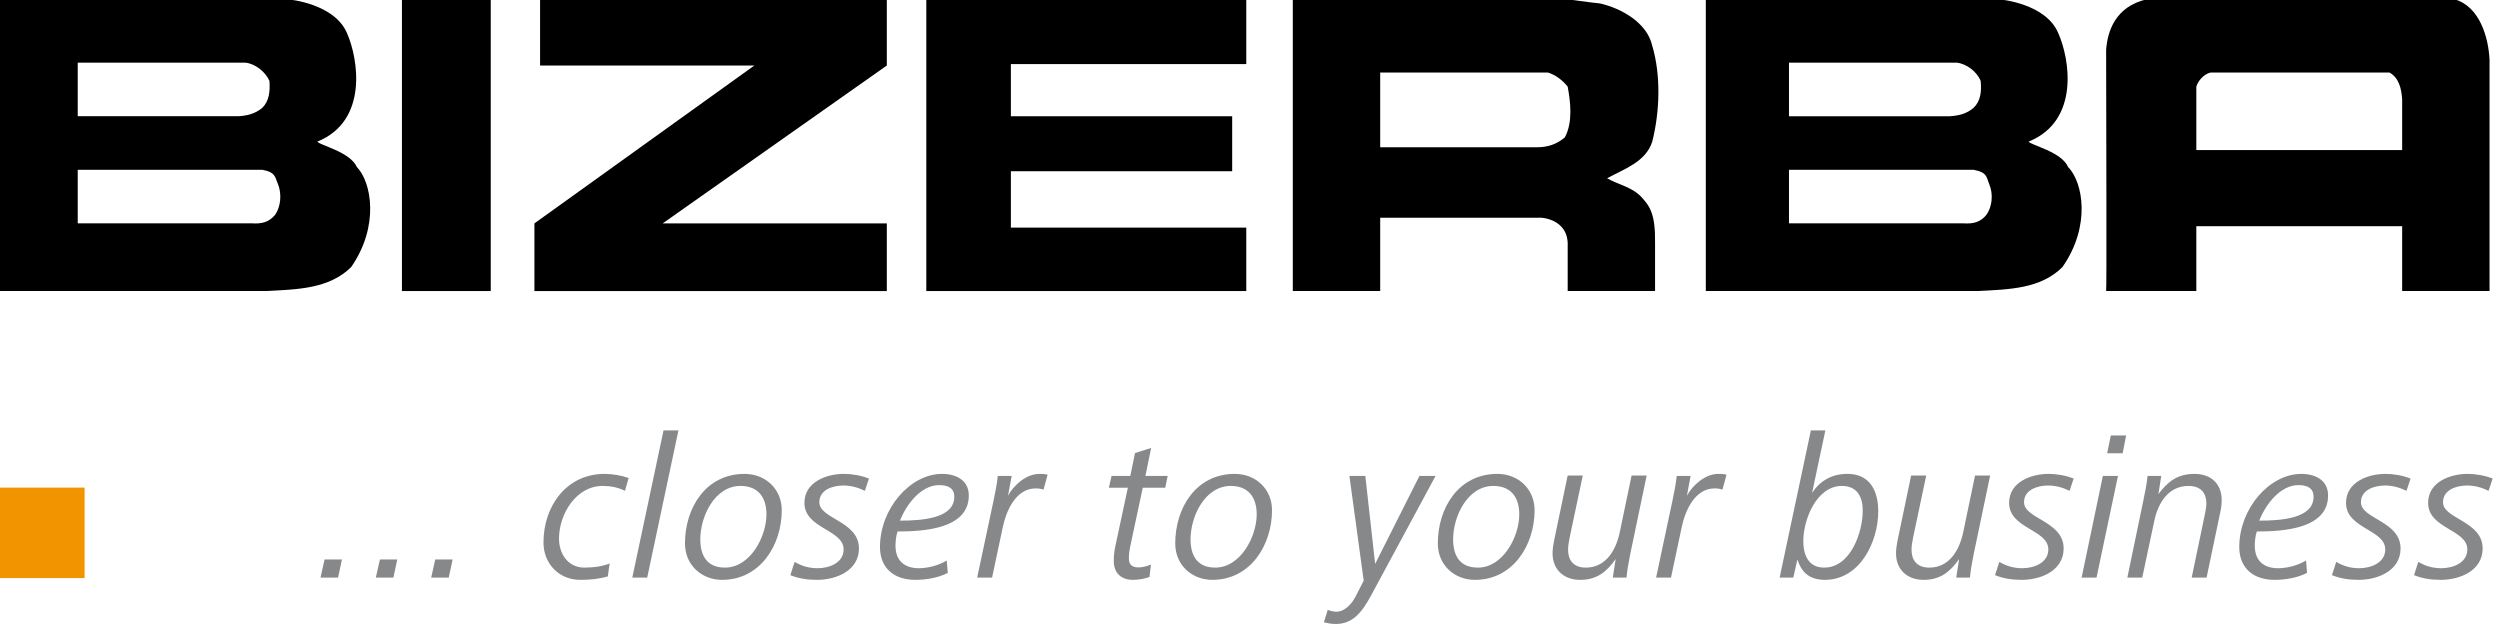 <?xml version="1.0" encoding="UTF-8" standalone="no"?>
<svg
   xmlns:dc="http://purl.org/dc/elements/1.1/"
   xmlns:cc="http://creativecommons.org/ns#"
   xmlns:rdf="http://www.w3.org/1999/02/22-rdf-syntax-ns#"
   xmlns:svg="http://www.w3.org/2000/svg"
   xmlns="http://www.w3.org/2000/svg"
   viewBox="0 0 159.999 40.006"
   id="svg2"
   version="1.0"
   width="159.999"
   height="40.006">
  <defs
     id="defs4">
    <clipPath
       id="clipPath375"
       clipPathUnits="userSpaceOnUse">
      <path
         id="path377"
         d="M 0,0 H 595.276 V 841.89 H 0 Z" />
    </clipPath>
    <clipPath
       id="clipPath201"
       clipPathUnits="userSpaceOnUse">
      <path
         id="path203"
         d="m 39.685,682.204 h 66.614 v 68.977 H 39.685 Z" />
    </clipPath>
    <clipPath
       id="clipPath111"
       clipPathUnits="userSpaceOnUse">
      <path
         id="path113"
         d="m 385.511,701.103 h 201.26 v 50.079 h -201.26 z" />
    </clipPath>
    <clipPath
       id="clipPath75"
       clipPathUnits="userSpaceOnUse">
      <path
         id="path77"
         d="m 385.511,706.633 h 178.166 v 44.548 H 385.511 Z" />
    </clipPath>
    <clipPath
       id="clipPath51"
       clipPathUnits="userSpaceOnUse">
      <path
         id="path53"
         d="M 0,841.889 H 595.275 V 0 H 0 Z" />
    </clipPath>
  </defs>
  <g
     id="layer1"
     transform="translate(-872.129,-113.853)">
    <g
       id="g737"
       transform="matrix(0.718,0,0,0.718,245.566,32.058)">
      <path
         id="path61"
         style="fill:#000000;fill-opacity:1;fill-rule:nonzero;stroke:none"
         d="m 908.478,139.863 h 7.915 V 113.854 h -7.915 z" />
      <g
         transform="matrix(1.25,0,0,-1.25,951.698,113.854)"
         id="g63">
        <path
           id="path65"
           style="fill:#000000;fill-opacity:1;fill-rule:nonzero;stroke:none"
           d="M 0,0 V -4.725 L -15.982,-15.982 H 0 v -4.825 h -25.129 v 4.825 L -9.447,-4.725 H -24.726 V 0 Z" />
      </g>
      <g
         transform="matrix(1.25,0,0,-1.25,983.738,113.854)"
         id="g67">
        <path
           id="path69"
           style="fill:#000000;fill-opacity:1;fill-rule:nonzero;stroke:none"
           d="m 0,0 v -4.623 h -16.786 v -3.72 h 15.781 v -3.92 h -15.781 v -4.021 H 0 v -4.523 H -22.816 V 0 Z" />
      </g>
      <g
         transform="matrix(1.25,0,0,-1.25,390.239,1052.829)"
         id="g71">
        <g
           clip-path="url(#clipPath75)"
           id="g73">
          <g
             transform="translate(404.64,739.019)"
             id="g79">
            <path
               id="path81"
               style="fill:#000000;fill-opacity:1;fill-rule:evenodd;stroke:none"
               d="M 0,0 C 0.969,-0.181 0.894,-0.544 1.106,-1.005 1.397,-1.717 1.313,-2.639 0.905,-3.216 0.475,-3.727 -0.028,-3.861 -0.704,-3.82 H -13.168 V 0 Z M -1.206,7.639 C -0.53,7.571 0.224,6.994 0.503,6.333 0.559,5.57 0.475,4.9 0,4.423 -0.53,3.979 -1.116,3.855 -1.709,3.82 h -11.459 v 3.819 z m 2.815,4.523 C 2.016,12.173 5.157,11.807 6.031,9.75 6.841,7.916 7.565,3.483 3.92,2.01 4.057,1.756 6.256,1.285 6.734,0.201 7.774,-0.862 8.369,-3.999 6.332,-6.935 4.747,-8.502 2.486,-8.526 0.302,-8.644 h -19.4 V 12.162 H 1.609" />
          </g>
          <g
             transform="translate(497.517,741.331)"
             id="g83">
            <path
               id="path85"
               style="fill:#000000;fill-opacity:1;fill-rule:evenodd;stroke:none"
               d="M 0,0 C -0.597,-0.511 -1.268,-0.713 -2.011,-0.704 H -13.168 V 4.623 H -1.207 C -0.682,4.462 -0.179,4.095 0.202,3.618 0.408,2.504 0.576,1.08 0,0 m 6.232,-0.302 c 0.542,2.135 0.626,4.733 0,6.835 C 5.852,8.2 4.01,9.205 2.514,9.549 1.747,9.624 0.157,9.853 0.202,9.85 H -19.4 v -20.807 h 6.232 v 5.227 h 11.357 c -0.044,0.031 2.094,-0.009 2.013,-2.01 v -3.217 h 6.23 v 3.417 c 0.029,2.062 -0.357,2.631 -1.005,3.318 -0.663,0.695 -1.668,0.862 -2.412,1.307 1.163,0.644 2.754,1.147 3.217,2.613" />
          </g>
          <g
             transform="translate(557.224,740.425)"
             id="g87">
            <path
               id="path89"
               style="fill:#000000;fill-opacity:1;fill-rule:evenodd;stroke:none"
               d="m 0,0 h -14.677 v 4.524 c 0.109,0.393 0.527,0.892 1.007,1.005 H -0.905 C -0.244,5.165 -0.05,4.414 0,3.619 Z m 3.719,10.756 h -21.912 c -2.28,-0.512 -2.826,-2.321 -2.916,-3.619 0.007,-5.738 0.046,-17.154 0,-17.188 h 6.432 v 4.624 H 0 v -4.624 H 6.231 V 6.434 C 6.159,8.016 5.534,10.257 3.719,10.756" />
          </g>
          <g
             transform="translate(527.572,735.802)"
             id="g91">
            <path
               id="path93"
               style="fill:#000000;fill-opacity:1;fill-rule:evenodd;stroke:none"
               d="M 0,0 C -0.411,-0.511 -0.915,-0.645 -1.608,-0.603 H -14.073 V 3.216 H -0.905 C 0.082,3.035 0.007,2.672 0.2,2.211 0.509,1.499 0.425,0.578 0,0 M -14.073,10.856 H -2.112 C -1.417,10.787 -0.663,10.21 -0.404,9.549 -0.329,8.786 -0.411,8.117 -0.905,7.639 -1.417,7.195 -2.004,7.071 -2.615,7.036 H -14.073 Z M 3.015,5.227 C 6.677,6.7 5.954,11.132 5.126,12.966 4.269,15.023 1.128,15.39 0.703,15.379 H -20.003 V -5.428 h 19.4 c 2.201,0.118 4.462,0.142 6.03,1.709 2.055,2.936 1.46,6.073 0.402,7.137 C 5.369,4.501 3.17,4.972 3.015,5.227" />
          </g>
        </g>
      </g>
      <g
         transform="matrix(1.25,0,0,-1.25,902.784,165.407)"
         id="g95">
        <path
           id="path97"
           style="fill:#87888a;fill-opacity:1;fill-rule:nonzero;stroke:none"
           d="m 0,0 h -1.252 l 0.291,1.296 h 1.238 z" />
      </g>
      <g
         transform="matrix(1.25,0,0,-1.25,907.716,165.407)"
         id="g99">
        <path
           id="path101"
           style="fill:#87888a;fill-opacity:1;fill-rule:nonzero;stroke:none"
           d="m 0,0 h -1.252 l 0.291,1.296 h 1.238 z" />
      </g>
      <g
         transform="matrix(1.25,0,0,-1.25,912.649,165.407)"
         id="g103">
        <path
           id="path105"
           style="fill:#87888a;fill-opacity:1;fill-rule:nonzero;stroke:none"
           d="m 0,0 h -1.252 l 0.291,1.296 h 1.238 z" />
      </g>
      <g
         transform="matrix(1.25,0,0,-1.25,390.239,1052.829)"
         id="g107">
        <g
           clip-path="url(#clipPath111)"
           id="g109">
          <g
             transform="translate(430.494,716.126)"
             id="g115">
            <path
               id="path117"
               style="fill:#87888a;fill-opacity:1;fill-rule:nonzero;stroke:none"
               d="m 0,0 c -0.481,0.247 -1.048,0.35 -1.587,0.35 -1.908,0 -3.116,-2.024 -3.116,-3.757 0,-1.077 0.641,-2.067 1.805,-2.067 0.612,0 1.238,0.072 1.806,0.291 l -0.131,-0.918 c -0.641,-0.189 -1.296,-0.247 -1.966,-0.247 -1.514,0 -2.621,1.15 -2.621,2.664 0,2.592 1.631,4.893 4.369,4.893 0.538,0 1.208,-0.117 1.703,-0.291 z" />
          </g>
          <g
             transform="translate(432.08,709.938)"
             id="g119">
            <path
               id="path121"
               style="fill:#87888a;fill-opacity:1;fill-rule:nonzero;stroke:none"
               d="M 0,0 H -1.063 L 1.165,10.498 H 2.228 Z" />
          </g>
          <g
             transform="translate(438.735,716.476)"
             id="g123">
            <path
               id="path125"
               style="fill:#87888a;fill-opacity:1;fill-rule:nonzero;stroke:none"
               d="m 0,0 c -1.849,0 -2.868,-2.184 -2.868,-3.801 0,-1.179 0.48,-2.023 1.761,-2.023 1.805,0 2.956,2.213 2.956,3.8 C 1.849,-0.83 1.266,0 0,0 m -1.31,-6.698 c -1.486,0 -2.65,1.077 -2.65,2.592 0,2.548 1.485,4.965 4.251,4.965 1.485,0 2.65,-1.078 2.65,-2.592 0,-2.49 -1.543,-4.965 -4.251,-4.965" />
          </g>
          <g
             transform="translate(447.602,716.126)"
             id="g127">
            <path
               id="path129"
               style="fill:#87888a;fill-opacity:1;fill-rule:nonzero;stroke:none"
               d="m 0,0 c -0.466,0.233 -0.99,0.379 -1.529,0.379 -0.743,0 -1.718,-0.291 -1.718,-1.194 0,-1.194 2.824,-1.34 2.824,-3.291 0,-1.587 -1.615,-2.242 -2.984,-2.242 -0.67,0 -1.296,0.087 -1.908,0.335 l 0.306,0.946 c 0.524,-0.306 1.034,-0.451 1.645,-0.451 0.815,0 1.849,0.378 1.849,1.339 0,1.427 -2.795,1.471 -2.795,3.32 0,1.485 1.558,2.068 2.824,2.068 0.568,0 1.238,-0.117 1.777,-0.335 z" />
          </g>
          <g
             transform="translate(452.902,716.534)"
             id="g131">
            <path
               id="path133"
               style="fill:#87888a;fill-opacity:1;fill-rule:nonzero;stroke:none"
               d="m 0,0 c -1.325,0 -2.359,-1.413 -2.796,-2.534 1.587,0 3.873,0.161 3.873,1.704 C 1.077,-0.175 0.568,0 0,0 m -2.97,-3.306 c -0.102,-0.291 -0.146,-0.698 -0.146,-1.018 0,-1.049 0.626,-1.602 1.66,-1.602 0.655,0 1.441,0.204 1.995,0.553 l 0.073,-0.888 c -0.685,-0.35 -1.544,-0.495 -2.316,-0.495 -1.456,0 -2.519,0.786 -2.519,2.344 0,2.737 2.156,5.213 4.427,5.213 1.005,0 1.907,-0.452 1.907,-1.544 0,-2.373 -3.188,-2.563 -5.081,-2.563" />
          </g>
          <g
             transform="translate(460.342,716.213)"
             id="g135">
            <path
               id="path137"
               style="fill:#87888a;fill-opacity:1;fill-rule:nonzero;stroke:none"
               d="m 0,0 c -0.175,0.058 -0.364,0.087 -0.553,0.087 -1.427,0 -2.112,-1.601 -2.359,-2.795 l -0.757,-3.568 h -1.063 l 1.179,5.548 c 0.117,0.568 0.233,1.135 0.291,1.703 h 0.991 l -0.263,-1.412 c 0.408,0.772 1.326,1.558 2.228,1.558 0.204,0 0.393,0 0.597,-0.058 z" />
          </g>
          <g
             transform="translate(469.02,716.345)"
             id="g139">
            <path
               id="path141"
               style="fill:#87888a;fill-opacity:1;fill-rule:nonzero;stroke:none"
               d="m 0,0 h -1.602 l -0.902,-4.223 c -0.059,-0.291 -0.088,-0.495 -0.088,-0.83 0,-0.48 0.291,-0.626 0.699,-0.626 0.291,0 0.583,0.088 0.874,0.204 l -0.102,-0.888 c -0.35,-0.131 -0.786,-0.204 -1.209,-0.204 -0.757,0 -1.339,0.451 -1.339,1.325 0,0.393 0.029,0.714 0.116,1.092 L -2.665,0 h -1.354 l 0.19,0.844 h 1.339 l 0.335,1.631 1.15,0.364 -0.407,-1.995 h 1.587 z" />
          </g>
          <g
             transform="translate(473.694,716.476)"
             id="g143">
            <path
               id="path145"
               style="fill:#87888a;fill-opacity:1;fill-rule:nonzero;stroke:none"
               d="m 0,0 c -1.85,0 -2.868,-2.184 -2.868,-3.801 0,-1.179 0.48,-2.023 1.761,-2.023 1.806,0 2.956,2.213 2.956,3.8 C 1.849,-0.83 1.267,0 0,0 m -1.31,-6.698 c -1.486,0 -2.65,1.077 -2.65,2.592 0,2.548 1.484,4.965 4.251,4.965 1.485,0 2.65,-1.078 2.65,-2.592 0,-2.49 -1.543,-4.965 -4.251,-4.965" />
          </g>
          <g
             transform="translate(483.711,708.686)"
             id="g147">
            <path
               id="path149"
               style="fill:#87888a;fill-opacity:1;fill-rule:nonzero;stroke:none"
               d="m 0,0 c -0.655,-1.223 -1.325,-2.053 -2.519,-2.053 -0.349,0 -0.538,0.044 -0.859,0.117 l 0.277,0.888 c 0.189,-0.073 0.393,-0.131 0.612,-0.131 0.611,0 1.106,0.568 1.368,1.077 l 0.583,1.136 -1.019,7.469 h 1.135 L 0.277,2.228 3.436,8.503 h 1.151 z" />
          </g>
          <g
             transform="translate(492.418,716.476)"
             id="g151">
            <path
               id="path153"
               style="fill:#87888a;fill-opacity:1;fill-rule:nonzero;stroke:none"
               d="m 0,0 c -1.849,0 -2.868,-2.184 -2.868,-3.801 0,-1.179 0.48,-2.023 1.762,-2.023 1.805,0 2.955,2.213 2.955,3.8 C 1.849,-0.83 1.267,0 0,0 m -1.31,-6.698 c -1.485,0 -2.65,1.077 -2.65,2.592 0,2.548 1.485,4.965 4.251,4.965 1.485,0 2.65,-1.078 2.65,-2.592 0,-2.49 -1.543,-4.965 -4.251,-4.965" />
          </g>
          <g
             transform="translate(502.188,711.656)"
             id="g155">
            <path
               id="path157"
               style="fill:#87888a;fill-opacity:1;fill-rule:nonzero;stroke:none"
               d="m 0,0 c -0.116,-0.554 -0.218,-1.15 -0.277,-1.718 h -0.975 l 0.204,1.325 c -0.656,-0.932 -1.354,-1.485 -2.534,-1.485 -1.179,0 -1.966,0.742 -1.966,1.892 0,0.277 0.044,0.568 0.102,0.874 l 0.976,4.674 h 1.077 L -4.324,1.165 C -4.383,0.859 -4.441,0.553 -4.441,0.276 c 0,-0.699 0.335,-1.281 1.267,-1.281 1.441,0 2.155,1.267 2.417,2.519 l 0.844,4.048 h 1.077 z" />
          </g>
          <g
             transform="translate(508.755,716.213)"
             id="g159">
            <path
               id="path161"
               style="fill:#87888a;fill-opacity:1;fill-rule:nonzero;stroke:none"
               d="m 0,0 c -0.175,0.058 -0.364,0.087 -0.553,0.087 -1.427,0 -2.112,-1.601 -2.359,-2.795 l -0.757,-3.568 h -1.063 l 1.179,5.548 c 0.117,0.568 0.234,1.135 0.292,1.703 h 0.99 l -0.263,-1.412 c 0.409,0.772 1.325,1.558 2.229,1.558 0.203,0 0.392,0 0.596,-0.058 z" />
          </g>
          <g
             transform="translate(517.273,716.476)"
             id="g163">
            <path
               id="path165"
               style="fill:#87888a;fill-opacity:1;fill-rule:nonzero;stroke:none"
               d="m 0,0 c -1.82,0 -2.752,-2.417 -2.752,-3.932 0,-0.975 0.35,-1.892 1.486,-1.892 1.892,0 2.752,2.518 2.752,4.077 C 1.486,-0.772 1.077,0 0,0 m -1.208,-6.698 c -1.238,0 -1.718,0.685 -1.966,1.456 L -3.465,-6.538 H -4.441 L -2.213,3.96 h 1.034 l -0.947,-4.455 c 0.553,0.844 1.398,1.354 2.505,1.354 1.994,0 2.213,-1.805 2.213,-2.665 0,-2.184 -1.31,-4.892 -3.8,-4.892" />
          </g>
          <g
             transform="translate(526.679,711.656)"
             id="g167">
            <path
               id="path169"
               style="fill:#87888a;fill-opacity:1;fill-rule:nonzero;stroke:none"
               d="m 0,0 c -0.116,-0.554 -0.218,-1.15 -0.277,-1.718 h -0.975 l 0.204,1.325 c -0.656,-0.932 -1.354,-1.485 -2.534,-1.485 -1.179,0 -1.965,0.742 -1.965,1.892 0,0.277 0.043,0.568 0.101,0.874 l 0.976,4.674 h 1.077 L -4.324,1.165 C -4.383,0.859 -4.441,0.553 -4.441,0.276 c 0,-0.699 0.335,-1.281 1.267,-1.281 1.441,0 2.155,1.267 2.417,2.519 l 0.844,4.048 h 1.078 z" />
          </g>
          <g
             transform="translate(533.507,716.126)"
             id="g171">
            <path
               id="path173"
               style="fill:#87888a;fill-opacity:1;fill-rule:nonzero;stroke:none"
               d="m 0,0 c -0.466,0.233 -0.99,0.379 -1.528,0.379 -0.743,0 -1.719,-0.291 -1.719,-1.194 0,-1.194 2.825,-1.34 2.825,-3.291 0,-1.587 -1.616,-2.242 -2.985,-2.242 -0.669,0 -1.296,0.087 -1.908,0.335 l 0.306,0.946 c 0.524,-0.306 1.034,-0.451 1.646,-0.451 0.815,0 1.849,0.378 1.849,1.339 0,1.427 -2.796,1.471 -2.796,3.32 0,1.485 1.558,2.068 2.825,2.068 0.568,0 1.238,-0.117 1.777,-0.335 z" />
          </g>
          <g
             transform="translate(537.293,718.805)"
             id="g175">
            <path
               id="path177"
               style="fill:#87888a;fill-opacity:1;fill-rule:nonzero;stroke:none"
               d="m 0,0 h -1.106 l 0.262,1.267 h 1.092 z m -1.863,-8.867 h -1.063 l 1.514,7.251 h 1.078 z" />
          </g>
          <g
             transform="translate(544.253,714.597)"
             id="g179">
            <path
               id="path181"
               style="fill:#87888a;fill-opacity:1;fill-rule:nonzero;stroke:none"
               d="m 0,0 -0.975,-4.659 h -1.063 l 0.917,4.397 c 0.058,0.306 0.131,0.611 0.131,0.888 0,0.699 -0.349,1.252 -1.281,1.252 -1.441,0 -2.17,-1.238 -2.432,-2.49 l -0.859,-4.047 h -1.063 l 1.151,5.547 c 0.116,0.568 0.233,1.136 0.291,1.703 h 0.975 L -4.411,1.296 c 0.699,0.932 1.397,1.441 2.577,1.441 1.179,0 1.936,-0.713 1.936,-1.863 C 0.102,0.597 0.073,0.32 0,0" />
          </g>
          <g
             transform="translate(549.83,716.534)"
             id="g183">
            <path
               id="path185"
               style="fill:#87888a;fill-opacity:1;fill-rule:nonzero;stroke:none"
               d="m 0,0 c -1.325,0 -2.359,-1.413 -2.796,-2.534 1.588,0 3.873,0.161 3.873,1.704 C 1.077,-0.175 0.568,0 0,0 m -2.97,-3.306 c -0.102,-0.291 -0.146,-0.698 -0.146,-1.018 0,-1.049 0.626,-1.602 1.66,-1.602 0.655,0 1.442,0.204 1.995,0.553 l 0.073,-0.888 c -0.685,-0.35 -1.544,-0.495 -2.315,-0.495 -1.456,0 -2.519,0.786 -2.519,2.344 0,2.737 2.154,5.213 4.426,5.213 1.005,0 1.908,-0.452 1.908,-1.544 0,-2.373 -3.189,-2.563 -5.082,-2.563" />
          </g>
          <g
             transform="translate(557.532,716.126)"
             id="g187">
            <path
               id="path189"
               style="fill:#87888a;fill-opacity:1;fill-rule:nonzero;stroke:none"
               d="m 0,0 c -0.466,0.233 -0.99,0.379 -1.529,0.379 -0.742,0 -1.718,-0.291 -1.718,-1.194 0,-1.194 2.825,-1.34 2.825,-3.291 0,-1.587 -1.616,-2.242 -2.985,-2.242 -0.669,0 -1.296,0.087 -1.908,0.335 l 0.306,0.946 c 0.524,-0.306 1.034,-0.451 1.646,-0.451 0.815,0 1.849,0.378 1.849,1.339 0,1.427 -2.796,1.471 -2.796,3.32 0,1.485 1.558,2.068 2.825,2.068 0.568,0 1.238,-0.117 1.776,-0.335 z" />
          </g>
          <g
             transform="translate(563.385,716.126)"
             id="g191">
            <path
               id="path193"
               style="fill:#87888a;fill-opacity:1;fill-rule:nonzero;stroke:none"
               d="m 0,0 c -0.465,0.233 -0.99,0.379 -1.528,0.379 -0.743,0 -1.719,-0.291 -1.719,-1.194 0,-1.194 2.825,-1.34 2.825,-3.291 0,-1.587 -1.616,-2.242 -2.985,-2.242 -0.669,0 -1.296,0.087 -1.908,0.335 l 0.306,0.946 c 0.525,-0.306 1.034,-0.451 1.646,-0.451 0.815,0 1.849,0.378 1.849,1.339 0,1.427 -2.796,1.471 -2.796,3.32 0,1.485 1.558,2.068 2.825,2.068 0.568,0 1.237,-0.117 1.777,-0.335 z" />
          </g>
          <path
             id="path195"
             style="fill:#f29400;fill-opacity:1;fill-rule:nonzero;stroke:none"
             d="m 385.512,709.907 h 6.449 v 6.449 h -6.449 z" />
        </g>
      </g>
    </g>
  </g>
</svg>
